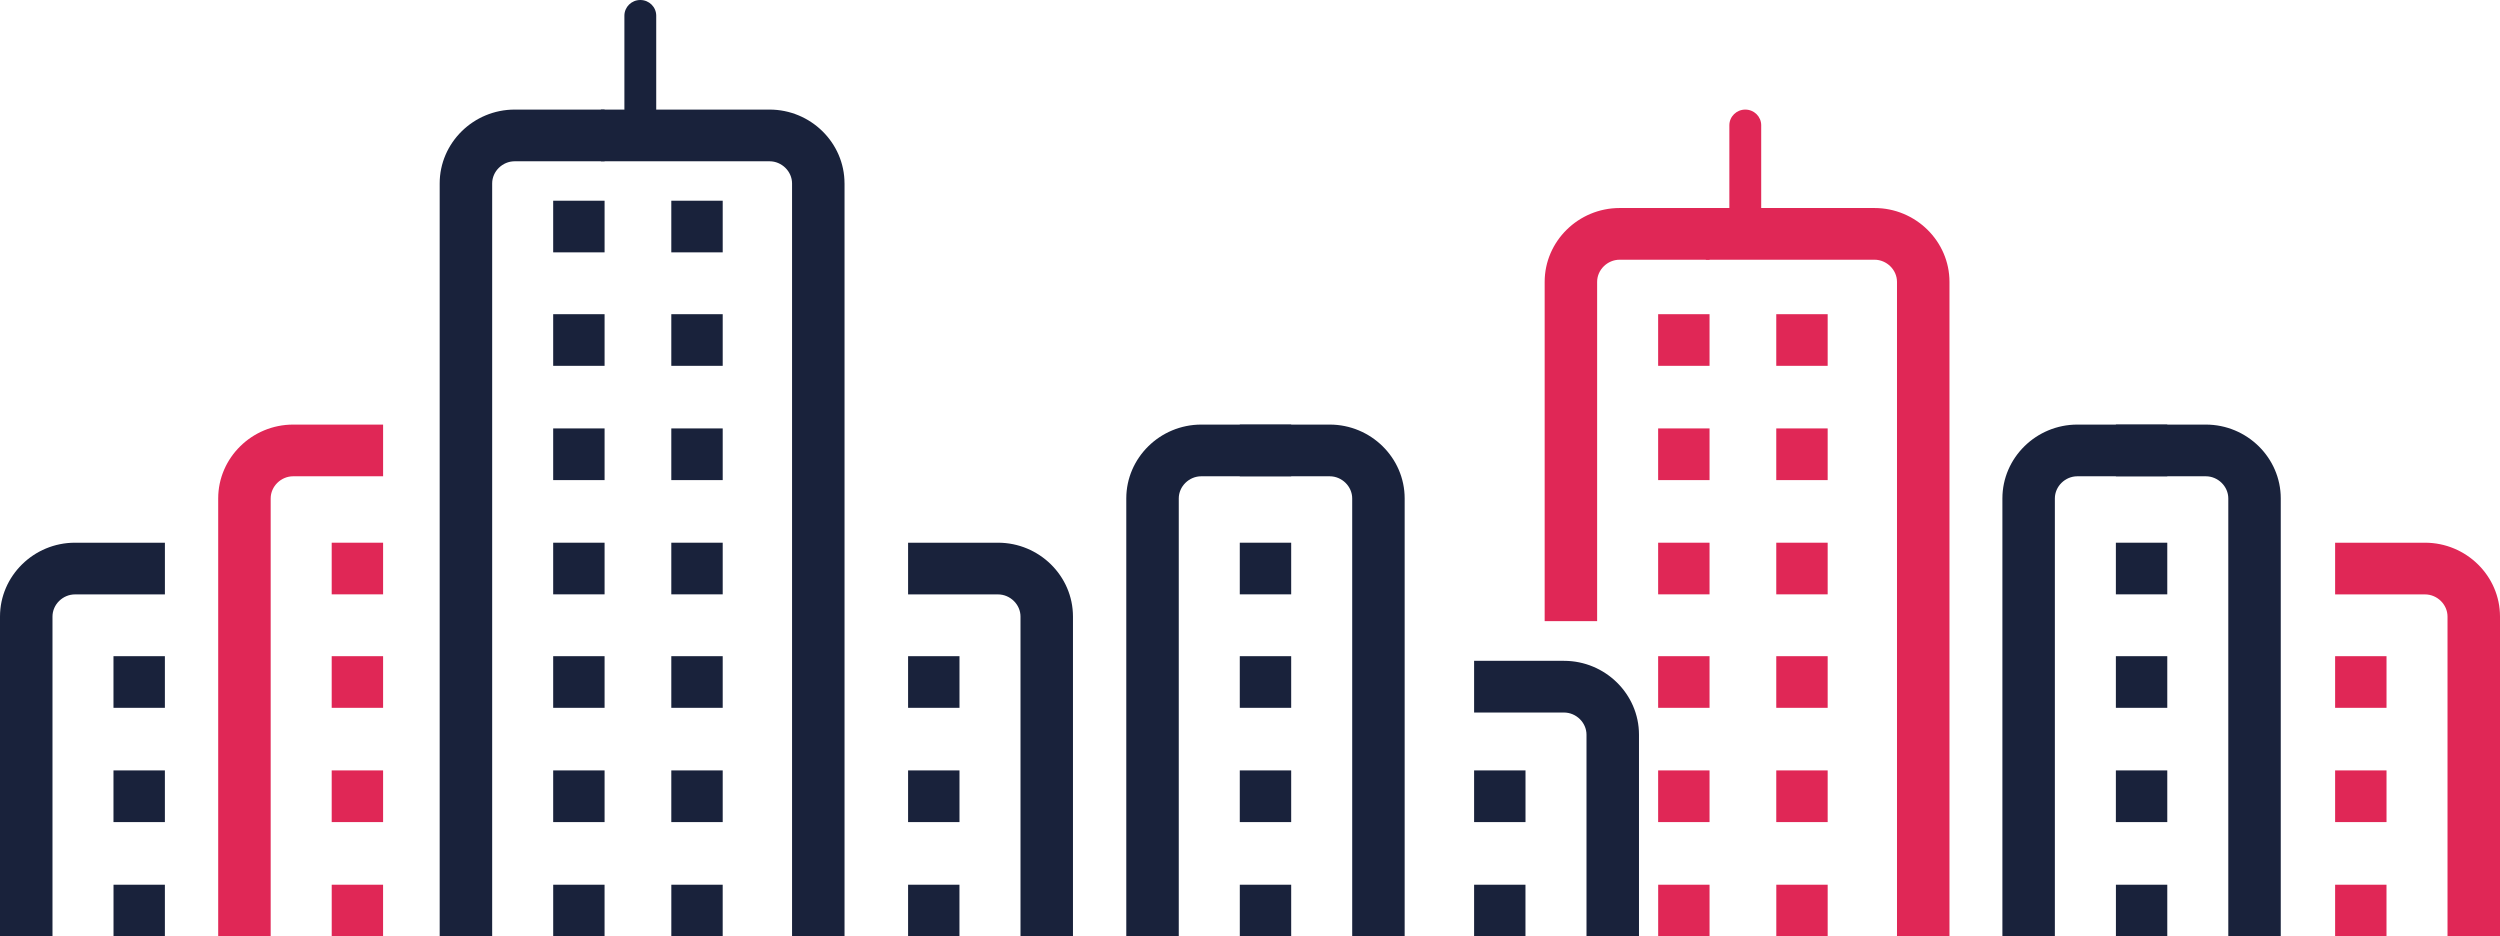 <?xml version="1.0" encoding="utf-8"?>
<!-- Generator: Adobe Illustrator 14.0.0, SVG Export Plug-In . SVG Version: 6.00 Build 43363)  -->
<!DOCTYPE svg PUBLIC "-//W3C//DTD SVG 1.1//EN" "http://www.w3.org/Graphics/SVG/1.1/DTD/svg11.dtd">
<svg version="1.1" id="Layer_1" xmlns="http://www.w3.org/2000/svg" xmlns:xlink="http://www.w3.org/1999/xlink" x="0px" y="0px"
	 width="126.984px" height="47.55px" viewBox="0 0 126.984 47.55" enable-background="new 0 0 126.984 47.55" xml:space="preserve">
<g>
	<path fill="#19223B" d="M31.715,3.963v1.578c0,0.441,0.362,0.797,0.809,0.797c0.446,0,0.808-0.355,0.808-0.797V0.797
		C33.332,0.356,32.97,0,32.524,0c-0.447,0-0.809,0.356-0.809,0.797v1.576"/>
	<path fill="#19223B" d="M0,31.317v16.234h2.666V31.317c0-0.611,0.522-1.125,1.143-1.125h4.567v-2.626H3.808
		C1.714,27.566,0,29.255,0,31.317"/>
	<path fill="#E02756" d="M11.083,25.317v22.234h2.666V25.317c0-0.611,0.522-1.125,1.143-1.125h4.567v-2.626h-4.567
		C12.797,21.566,11.083,23.255,11.083,25.317"/>
	<rect x="5.764" y="33.33" fill="#19223B" width="2.611" height="2.623"/>
	<rect x="5.764" y="39.132" fill="#19223B" width="2.611" height="2.625"/>
	<polygon fill="#19223B" points="5.766,47.55 5.766,47.561 8.375,47.561 8.375,47.55 8.375,44.938 5.766,44.938 	"/>
	<path fill="#19223B" d="M54.5,31.317c0-2.063-1.714-3.751-3.808-3.751h-4.567v2.626h4.567c0.62,0,1.143,0.514,1.143,1.125v16.234
		H54.5V31.317"/>
	<rect x="46.125" y="33.33" fill="#19223B" width="2.611" height="2.623"/>
	<rect x="46.125" y="39.132" fill="#19223B" width="2.611" height="2.625"/>
	<polygon fill="#19223B" points="48.734,44.938 46.125,44.938 46.125,47.55 46.125,47.561 48.734,47.561 48.734,47.55 	"/>
	<path fill="#E02756" d="M126.984,31.317c0-2.063-1.714-3.751-3.809-3.751h-4.566v2.626h4.566c0.621,0,1.143,0.514,1.143,1.125
		v16.234h2.666V31.317"/>
	<rect x="118.609" y="33.33" fill="#E02756" width="2.611" height="2.623"/>
	<rect x="118.609" y="39.132" fill="#E02756" width="2.611" height="2.625"/>
	<polygon fill="#E02756" points="121.219,44.938 118.609,44.938 118.609,47.55 118.609,47.561 121.219,47.561 121.219,47.55 	"/>
	<path fill="#19223B" d="M83.25,37.317c0-2.063-1.714-3.751-3.809-3.751h-4.566v2.626h4.566c0.621,0,1.143,0.514,1.143,1.125v10.234
		h2.666V37.317"/>
	<rect x="74.875" y="39.132" fill="#19223B" width="2.611" height="2.625"/>
	<polygon fill="#19223B" points="77.484,44.938 74.875,44.938 74.875,47.55 74.875,47.561 77.484,47.561 77.484,47.55 	"/>
	<rect x="16.848" y="33.33" fill="#E02756" width="2.611" height="2.623"/>
	<rect x="16.848" y="39.132" fill="#E02756" width="2.611" height="2.625"/>
	<rect x="16.848" y="27.566" fill="#E02756" width="2.611" height="2.623"/>
	<polygon fill="#E02756" points="16.849,47.55 16.849,47.561 19.458,47.561 19.458,47.55 19.458,44.938 16.849,44.938 	"/>
	<path fill="#19223B" d="M57.208,25.317v22.234h2.666V25.317c0-0.611,0.522-1.125,1.143-1.125h4.567v-2.626h-4.567
		C58.922,21.566,57.208,23.255,57.208,25.317"/>
	<path fill="#19223B" d="M71.348,25.317c0-2.063-1.713-3.751-3.808-3.751h-4.567v2.626h4.567c0.62,0,1.143,0.514,1.143,1.125v22.234
		h2.665V25.317"/>
	<rect x="62.973" y="33.33" fill="#19223B" width="2.611" height="2.623"/>
	<rect x="62.973" y="39.132" fill="#19223B" width="2.611" height="2.625"/>
	<rect x="62.973" y="27.566" fill="#19223B" width="2.611" height="2.623"/>
	<polygon fill="#19223B" points="62.974,47.55 62.974,47.561 65.584,47.561 65.584,47.55 65.584,44.938 62.974,44.938 	"/>
	<path fill="#19223B" d="M101.709,25.317v22.234h2.665V25.317c0-0.611,0.522-1.125,1.143-1.125h4.567v-2.626h-4.567
		C103.422,21.566,101.709,23.255,101.709,25.317"/>
	<path fill="#19223B" d="M115.848,25.317c0-2.063-1.713-3.751-3.808-3.751h-4.567v2.626h4.567c0.62,0,1.143,0.514,1.143,1.125
		v22.234h2.665V25.317"/>
	<rect x="107.473" y="33.33" fill="#19223B" width="2.611" height="2.623"/>
	<rect x="107.473" y="39.132" fill="#19223B" width="2.611" height="2.625"/>
	<rect x="107.473" y="27.566" fill="#19223B" width="2.611" height="2.623"/>
	<polygon fill="#19223B" points="107.475,47.55 107.475,47.561 110.084,47.561 110.084,47.55 110.084,44.938 107.475,44.938 	"/>
	<path fill="#19223B" d="M22.333,9.317v38.234h2.666V9.317c0-0.611,0.522-1.125,1.143-1.125h4.567V5.566h-4.567
		C24.047,5.566,22.333,7.255,22.333,9.317"/>
	<path fill="#19223B" d="M42.896,9.317c0-2.063-1.714-3.751-3.808-3.751h-8.567v2.626h8.567c0.62,0,1.143,0.514,1.143,1.125v38.234
		h2.666V9.317"/>
	<rect x="28.098" y="33.33" fill="#19223B" width="2.611" height="2.623"/>
	<rect x="28.098" y="39.132" fill="#19223B" width="2.611" height="2.625"/>
	<rect x="28.098" y="27.566" fill="#19223B" width="2.611" height="2.623"/>
	<polygon fill="#19223B" points="28.099,47.55 28.099,47.561 30.708,47.561 30.708,47.55 30.708,44.938 28.099,44.938 	"/>
	<rect x="28.098" y="15.959" fill="#19223B" width="2.611" height="2.623"/>
	<rect x="28.098" y="21.761" fill="#19223B" width="2.611" height="2.625"/>
	<rect x="28.098" y="10.195" fill="#19223B" width="2.611" height="2.623"/>
	<rect x="34.098" y="33.33" fill="#19223B" width="2.611" height="2.623"/>
	<rect x="34.098" y="39.132" fill="#19223B" width="2.611" height="2.625"/>
	<rect x="34.098" y="27.566" fill="#19223B" width="2.611" height="2.623"/>
	<polygon fill="#19223B" points="34.099,47.55 34.099,47.561 36.708,47.561 36.708,47.55 36.708,44.938 34.099,44.938 	"/>
	<rect x="34.098" y="15.959" fill="#19223B" width="2.611" height="2.623"/>
	<rect x="34.098" y="21.761" fill="#19223B" width="2.611" height="2.625"/>
	<path fill="#E02756" d="M87.84,9.529v1.578c0,0.441,0.362,0.797,0.809,0.797c0.447,0,0.809-0.355,0.809-0.797V6.363
		c0-0.44-0.361-0.797-0.809-0.797c-0.446,0-0.809,0.356-0.809,0.797v1.576"/>
	<path fill="#E02756" d="M78.459,14.317v17.234h2.665V14.317c0-0.611,0.522-1.125,1.143-1.125h4.567v-2.626h-4.567
		C80.172,10.566,78.459,12.255,78.459,14.317"/>
	<path fill="#E02756" d="M99.021,14.317c0-2.063-1.715-3.751-3.809-3.751h-8.566v2.626h8.566c0.62,0,1.143,0.514,1.143,1.125v33.234
		h2.666V14.317"/>
	<rect x="84.223" y="33.33" fill="#E02756" width="2.611" height="2.623"/>
	<rect x="84.223" y="39.132" fill="#E02756" width="2.611" height="2.625"/>
	<rect x="84.223" y="27.566" fill="#E02756" width="2.611" height="2.623"/>
	<polygon fill="#E02756" points="84.225,47.55 84.225,47.561 86.834,47.561 86.834,47.55 86.834,44.938 84.225,44.938 	"/>
	<rect x="84.223" y="15.959" fill="#E02756" width="2.611" height="2.623"/>
	<rect x="84.223" y="21.761" fill="#E02756" width="2.611" height="2.625"/>
	<rect x="90.223" y="33.33" fill="#E02756" width="2.611" height="2.623"/>
	<rect x="90.223" y="39.132" fill="#E02756" width="2.611" height="2.625"/>
	<rect x="90.223" y="27.566" fill="#E02756" width="2.611" height="2.623"/>
	<polygon fill="#E02756" points="90.225,47.55 90.225,47.561 92.834,47.561 92.834,47.55 92.834,44.938 90.225,44.938 	"/>
	<rect x="90.223" y="15.959" fill="#E02756" width="2.611" height="2.623"/>
	<rect x="90.223" y="21.761" fill="#E02756" width="2.611" height="2.625"/>
	<rect x="34.098" y="10.195" fill="#19223B" width="2.611" height="2.623"/>
</g>
</svg>
